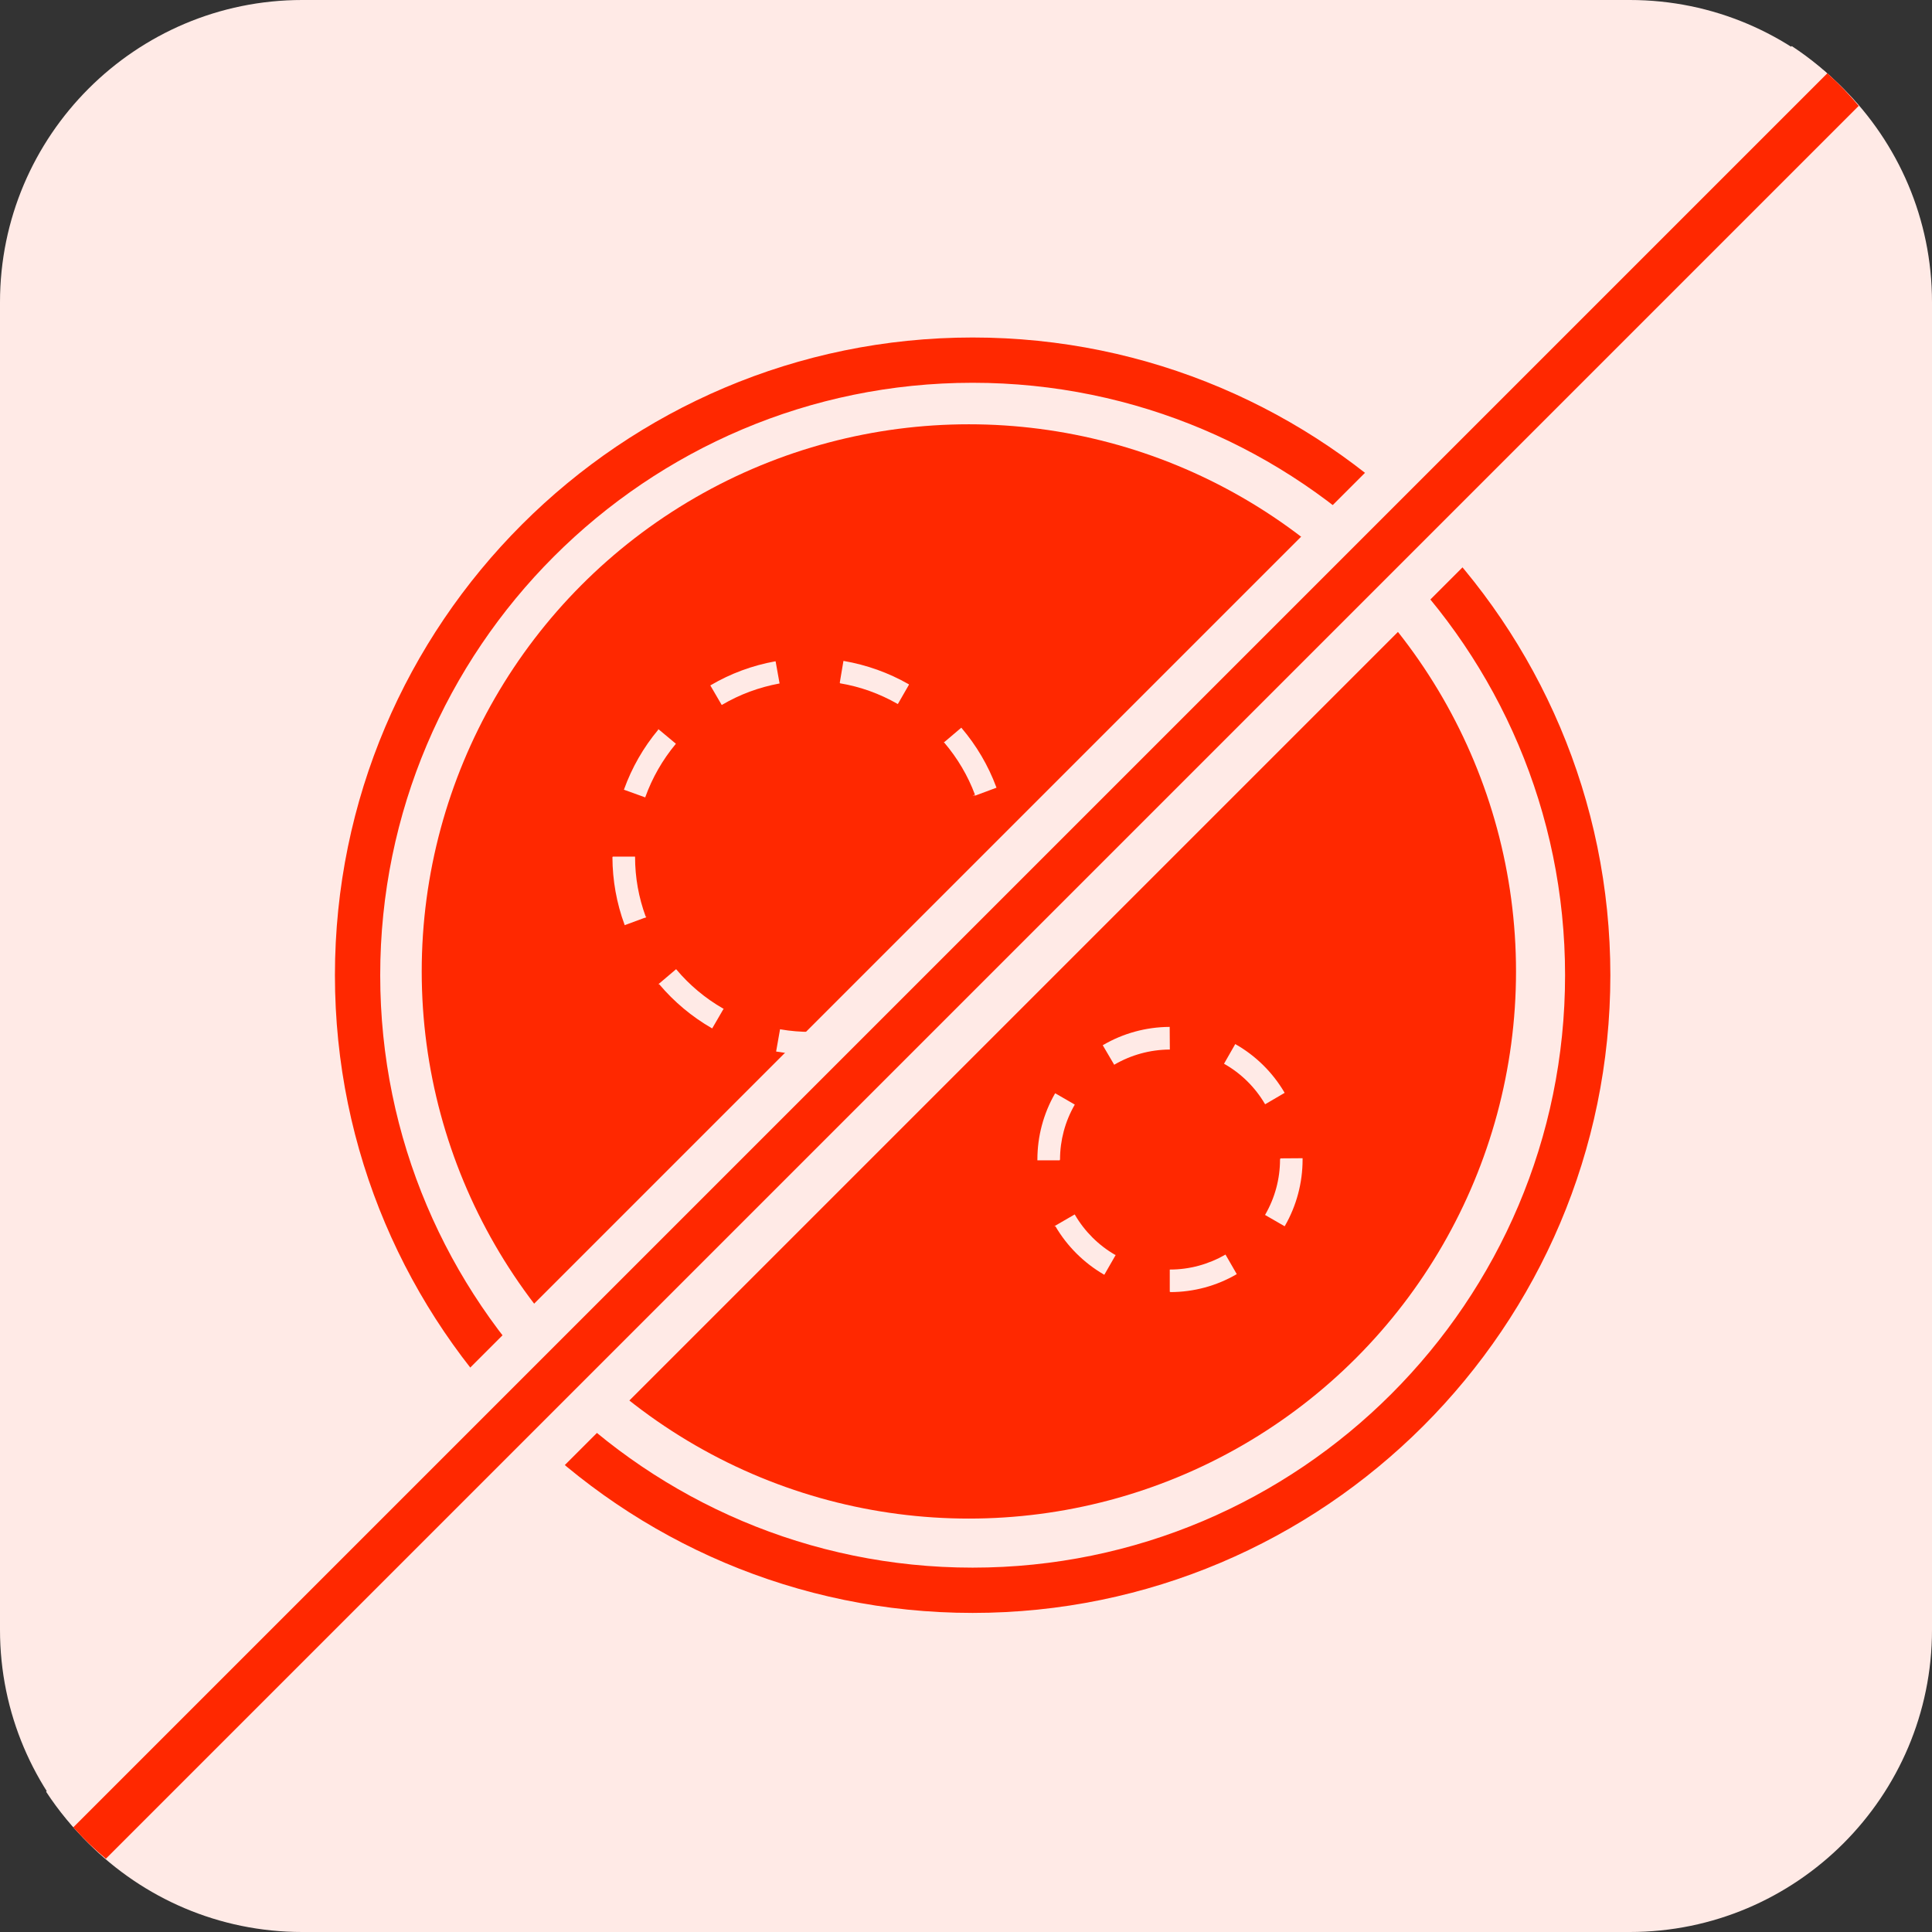<?xml version="1.0" encoding="UTF-8"?>
<svg xmlns="http://www.w3.org/2000/svg" id="Layer_2" data-name="Layer 2" viewBox="0 0 256 256">
  <rect x="0" y="0" width="256" height="256" fill="#333333" stroke="none"/>
  <defs>
    <style>
      .cls-1 {
        fill: #ffeae6;
      }

      .cls-1, .cls-2 {
        stroke-width: 0px;
      }

      .cls-2 {
        fill: #ff2800;
      }
    </style>
  </defs>
  <g id="Layer_1-2" data-name="Layer 1">
    <g>
      <path class="cls-1" d="m215.96,256H40.04c-22.08,0-40.04-17.96-40.04-40.04V40.04C0,17.96,17.96,0,40.04,0h175.92c22.08,0,40.04,17.96,40.04,40.04v175.92c0,22.08-17.96,40.04-40.04,40.04Z"></path>
      <g>
        <circle class="cls-2" cx="128.38" cy="128.72" r="72.5"></circle>
        <path class="cls-2" d="m128.88,213.72c-46.59,0-84.5-37.91-84.5-84.5s37.91-84.5,84.5-84.5,84.5,37.91,84.5,84.5-37.91,84.5-84.5,84.5Zm0-163c-43.29,0-78.5,35.21-78.5,78.5s35.21,78.5,78.5,78.5,78.5-35.21,78.5-78.5-35.21-78.5-78.5-78.5Z"></path>
        <path class="cls-1" d="m107.41,139.73c-1.49,0-2.99-.13-4.46-.38h0s-.11-.02-.11-.02l.52-2.95.09.02c2.62.45,5.38.44,7.99-.02h.05s.22,0,.22,0l-.16.08.51,2.87h-.05c-1.51.28-3.06.41-4.6.41Zm-13.04-3.46l-.04-.02c-2.64-1.52-4.99-3.48-6.97-5.82l-.04.02-.05-.08.08-.05,2.24-1.9.04.05c1.75,2.08,3.84,3.82,6.19,5.17h.07l-.04.08-1.48,2.55Zm26.15-.04l-.03-.04-1.48-2.55.11-.08h0c2.33-1.35,4.38-3.08,6.12-5.15l.03-.04,2.3,1.93-.04.04c-1.95,2.33-4.28,4.29-6.91,5.83h0l-.1.06Zm-37.74-13.64l-.02-.05c-1.06-2.87-1.6-5.89-1.61-8.97l.05-.06h2.95s0,.05,0,.05c0,2.71.48,5.37,1.41,7.9l.11-.04-.09.11v.02s-.02.01-.02.01l-.08.1v-.07l-2.7,1Zm49.29-.09h-.05s-2.77-1.02-2.77-1.02l.02-.1h.02c.91-2.53,1.38-5.19,1.38-7.91l.04-.23,2.95-.02v.05c0,.07,0,.14,0,.2,0,3.07-.53,6.07-1.56,8.94h0l-.05.09Zm-46.57-16.84l-2.83-1.02.02-.05c1.04-2.88,2.56-5.54,4.53-7.9v-.09l2.34,1.95-.04.05c-1.74,2.1-3.09,4.46-4.01,7.01v.05Zm43.73-.24v-.02h-.38l.34-.09c-.94-2.53-2.32-4.85-4.07-6.91l-.07-.08h.09l2.24-1.9.03.04c1.98,2.33,3.53,4.96,4.6,7.83l.03.08h0l-.04.02-2.77,1.03Zm-33.6-12.01l-1.51-2.59.04-.02c2.65-1.56,5.53-2.62,8.55-3.17h.05s.02.04.02.04l.52,2.9h-.04c-2.69.5-5.24,1.44-7.58,2.82l-.05.02Zm23.34-.13l-.06-.02c-2.36-1.35-4.92-2.27-7.6-2.72v-.05s-.04,0-.04,0l.49-2.91h.05c3.04.53,5.93,1.56,8.59,3.08l.04.03v.04s-1.47,2.56-1.47,2.56Z"></path>
        <path class="cls-1" d="m155.11,171.21l-.11-.05v-2.94h.06c2.56,0,5.07-.69,7.28-1.96l.04-.03,1.5,2.6-.04.02c-2.64,1.54-5.66,2.35-8.73,2.36h0Zm-8.78-2.3l-.05-.02c-2.65-1.54-4.88-3.75-6.43-6.4h-.16l2.71-1.57.03.04c1.29,2.21,3.13,4.05,5.34,5.32h.07l-1.51,2.63Zm23.9-6.44h-.02s-.05,0-.05,0v-.02l-2.53-1.46.02-.05c1.28-2.21,1.96-4.73,1.96-7.29l.05-.16,2.94-.02v.18c0,3.09-.81,6.12-2.34,8.78l-.03.05Zm-32.77-8.71v-.12c0-3.06.8-6.07,2.32-8.72l.02-.04h.05s2.56,1.48,2.56,1.48l-.02.05c-1.26,2.19-1.93,4.69-1.93,7.23l-.05.11h-2.95Zm30.18-7.44l-.03-.04c-1.3-2.21-3.15-4.04-5.37-5.3l-.05-.03,1.49-2.61.04.03c2.68,1.52,4.91,3.73,6.47,6.38l.03.06-2.58,1.51Zm-20-5.23l-1.52-2.59.05-.03c2.65-1.55,5.68-2.38,8.77-2.4h.05v.05s.02,2.95.02,2.95h-.05c-2.57.02-5.08.71-7.28,1.99l-.04.03Z"></path>
      </g>
      <path class="cls-1" d="m237.41,6.11L6.11,237.41c3.32,5.08,7.76,9.35,12.97,12.48L249.89,19.08c-3.13-5.21-7.41-9.65-12.48-12.98Z"></path>
      <path class="cls-2" d="m242.13,9.71L9.71,242.13c1.34,1.49,2.78,2.89,4.32,4.16L246.29,14.03c-1.28-1.54-2.67-2.98-4.16-4.32Z"></path>
    </g>
  </g>
</svg>

